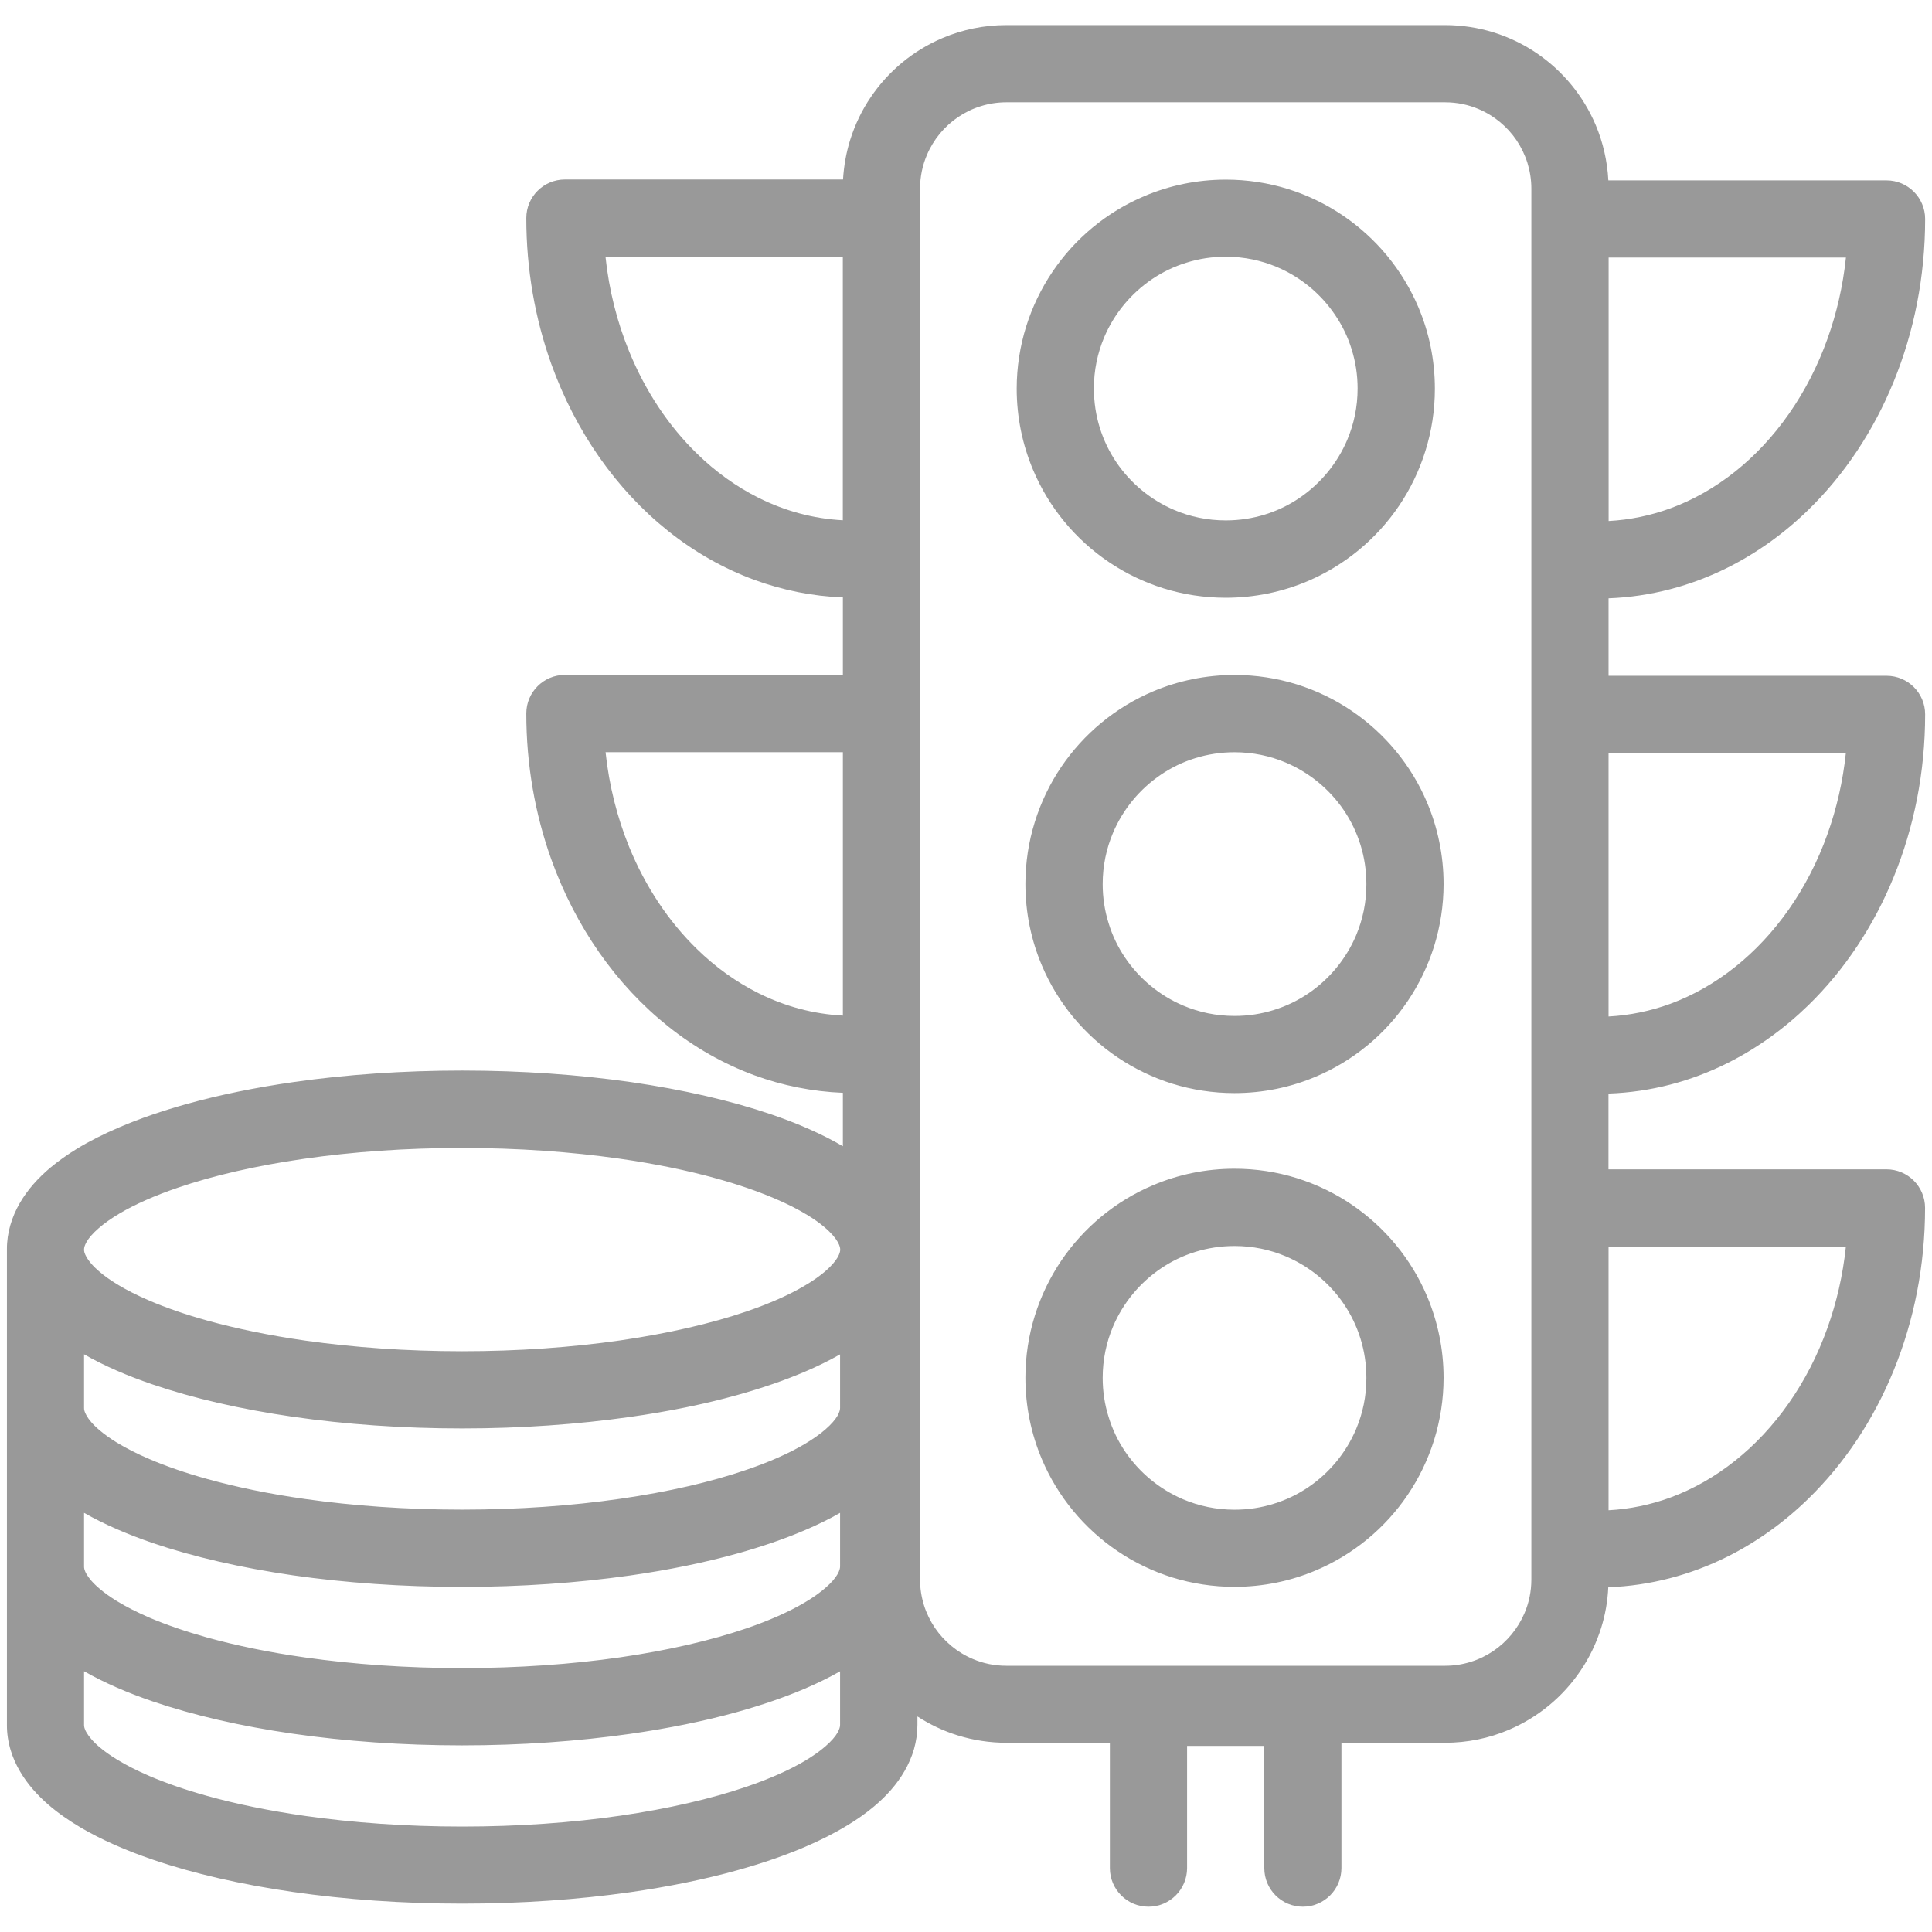<?xml version="1.0" encoding="utf-8"?>
<!-- Generator: Adobe Illustrator 16.0.0, SVG Export Plug-In . SVG Version: 6.00 Build 0)  -->
<!DOCTYPE svg PUBLIC "-//W3C//DTD SVG 1.1//EN" "http://www.w3.org/Graphics/SVG/1.1/DTD/svg11.dtd">
<svg version="1.1" id="Layer_1" xmlns="http://www.w3.org/2000/svg" xmlns:xlink="http://www.w3.org/1999/xlink" x="0px" y="0px"
	 width="28.2px" height="28.2px" viewBox="0 0 28.2 28.2" enable-background="new 0 0 28.2 28.2" xml:space="preserve">
<g>
	<path fill="#999999" d="M16.184,8.203c0.243,0.165,0.513,0.295,0.8,0.385c0.287,0.089,0.592,0.137,0.907,0.137
		c0.42,0,0.822-0.085,1.188-0.239c0.549-0.232,1.014-0.619,1.343-1.105c0.164-0.243,0.295-0.513,0.384-0.8
		c0.09-0.287,0.138-0.592,0.138-0.907c0-0.42-0.085-0.822-0.24-1.188c-0.232-0.548-0.618-1.013-1.105-1.342
		c-0.243-0.164-0.512-0.295-0.799-0.385c-0.287-0.089-0.593-0.137-0.907-0.137c-0.42,0-0.823,0.085-1.188,0.24
		c-0.549,0.231-1.014,0.618-1.342,1.104c-0.165,0.244-0.295,0.513-0.385,0.8c-0.089,0.287-0.138,0.593-0.138,0.907
		c0,0.42,0.086,0.823,0.24,1.188C15.311,7.409,15.697,7.874,16.184,8.203z M16.117,4.923c0.146-0.345,0.391-0.64,0.698-0.848
		c0.154-0.104,0.323-0.186,0.503-0.241c0.181-0.057,0.372-0.087,0.573-0.087c0.267,0,0.519,0.054,0.749,0.151
		c0.345,0.146,0.64,0.391,0.847,0.698c0.104,0.153,0.187,0.322,0.242,0.503c0.057,0.181,0.087,0.372,0.087,0.572
		c0,0.268-0.054,0.52-0.151,0.749c-0.146,0.345-0.391,0.64-0.698,0.848c-0.153,0.104-0.322,0.186-0.503,0.242
		c-0.181,0.056-0.372,0.086-0.572,0.086c-0.268,0-0.52-0.054-0.749-0.151c-0.345-0.146-0.64-0.39-0.848-0.697
		c-0.104-0.154-0.186-0.323-0.242-0.504c-0.056-0.18-0.086-0.372-0.086-0.572C15.966,5.405,16.02,5.154,16.117,4.923z"/>
	<path fill="#999999" d="M19.727,17.581c-0.243-0.165-0.513-0.295-0.8-0.385c-0.287-0.089-0.592-0.137-0.907-0.137
		c-0.42,0-0.822,0.085-1.188,0.24c-0.549,0.231-1.014,0.618-1.343,1.104c-0.164,0.244-0.295,0.513-0.384,0.8
		c-0.09,0.287-0.138,0.593-0.138,0.907c0,0.42,0.085,0.822,0.24,1.188c0.231,0.548,0.618,1.013,1.104,1.342
		c0.244,0.165,0.513,0.295,0.8,0.385c0.287,0.089,0.593,0.137,0.907,0.137c0.42,0,0.823-0.085,1.188-0.24
		c0.548-0.231,1.014-0.618,1.342-1.104c0.165-0.244,0.295-0.513,0.385-0.8c0.089-0.287,0.138-0.593,0.138-0.907
		c0-0.42-0.086-0.822-0.24-1.188C20.6,18.375,20.213,17.91,19.727,17.581z M19.794,20.86c-0.146,0.345-0.391,0.64-0.698,0.848
		c-0.154,0.104-0.323,0.186-0.503,0.241c-0.181,0.057-0.372,0.087-0.573,0.087c-0.268,0-0.519-0.054-0.749-0.151
		c-0.345-0.146-0.64-0.391-0.848-0.697c-0.104-0.154-0.186-0.323-0.241-0.504c-0.057-0.18-0.087-0.372-0.087-0.572
		c0-0.268,0.054-0.52,0.151-0.749c0.146-0.345,0.391-0.64,0.698-0.848c0.153-0.104,0.322-0.186,0.503-0.242
		c0.181-0.056,0.372-0.086,0.572-0.086c0.268,0,0.52,0.054,0.749,0.151c0.345,0.146,0.64,0.39,0.848,0.697
		c0.104,0.154,0.186,0.323,0.242,0.504c0.056,0.18,0.086,0.372,0.086,0.572C19.945,20.378,19.891,20.63,19.794,20.86z"/>
	<path fill="#999999" d="M19.727,10.374c-0.243-0.165-0.513-0.295-0.8-0.385C18.64,9.9,18.335,9.852,18.02,9.852
		c-0.42,0-0.822,0.085-1.188,0.239c-0.549,0.232-1.014,0.619-1.343,1.105c-0.164,0.243-0.295,0.513-0.384,0.8
		c-0.09,0.287-0.138,0.593-0.138,0.907c0,0.42,0.085,0.822,0.24,1.188c0.231,0.548,0.618,1.013,1.104,1.342
		c0.244,0.164,0.513,0.295,0.8,0.385c0.287,0.089,0.593,0.137,0.907,0.137c0.42,0,0.823-0.085,1.188-0.24
		c0.548-0.231,1.014-0.618,1.342-1.104c0.165-0.244,0.295-0.513,0.385-0.8c0.089-0.287,0.138-0.593,0.138-0.907
		c0-0.42-0.086-0.823-0.24-1.188C20.6,11.167,20.213,10.703,19.727,10.374z M19.794,13.653c-0.146,0.345-0.391,0.64-0.698,0.848
		c-0.154,0.104-0.323,0.186-0.503,0.241c-0.181,0.057-0.372,0.087-0.573,0.087c-0.268,0-0.519-0.054-0.749-0.151
		c-0.345-0.146-0.64-0.391-0.848-0.698c-0.104-0.153-0.186-0.322-0.241-0.503c-0.057-0.181-0.087-0.372-0.087-0.572
		c0-0.268,0.054-0.52,0.151-0.749c0.146-0.345,0.391-0.64,0.698-0.848c0.153-0.104,0.322-0.186,0.503-0.242
		c0.181-0.056,0.372-0.086,0.572-0.086c0.268,0,0.52,0.054,0.749,0.151c0.345,0.146,0.64,0.39,0.848,0.697
		c0.104,0.154,0.186,0.323,0.242,0.504c0.056,0.18,0.086,0.372,0.086,0.572C19.945,13.171,19.891,13.422,19.794,13.653z"/>
	<path fill="#999999" d="M25.213,15.518c0.434-0.217,0.831-0.504,1.183-0.846c0.527-0.514,0.952-1.152,1.246-1.873
		c0.295-0.722,0.458-1.525,0.458-2.372c0-0.312-0.253-0.563-0.563-0.563h-4.058V8.733c0.614-0.023,1.202-0.181,1.734-0.446
		c0.434-0.217,0.831-0.503,1.183-0.846c0.527-0.514,0.952-1.152,1.246-1.873C27.937,4.846,28.1,4.042,28.1,3.196
		c0-0.311-0.253-0.563-0.563-0.563h-4.061c-0.015-0.284-0.079-0.558-0.185-0.809c-0.182-0.429-0.483-0.792-0.864-1.05
		c-0.19-0.129-0.4-0.23-0.625-0.301c-0.225-0.069-0.464-0.107-0.71-0.107h-6.403c-0.327,0-0.643,0.067-0.929,0.188
		c-0.43,0.182-0.793,0.483-1.05,0.864c-0.129,0.189-0.23,0.4-0.301,0.625c-0.057,0.184-0.092,0.378-0.104,0.577H8.246
		c-0.312,0-0.564,0.252-0.564,0.563c0,0.752,0.129,1.472,0.364,2.128c0.354,0.985,0.945,1.832,1.707,2.44
		c0.381,0.304,0.805,0.547,1.261,0.714c0.408,0.149,0.842,0.238,1.289,0.255v1.131H8.246c-0.312,0-0.564,0.252-0.564,0.563
		c0,0.752,0.129,1.471,0.364,2.128c0.354,0.985,0.945,1.832,1.707,2.44c0.381,0.304,0.805,0.547,1.261,0.714
		c0.408,0.149,0.842,0.237,1.289,0.255v0.78c-0.303-0.178-0.652-0.33-1.045-0.465c-0.593-0.202-1.283-0.36-2.045-0.471
		c-0.762-0.109-1.595-0.169-2.468-0.169c-0.865,0-1.69,0.059-2.446,0.166c-0.567,0.081-1.096,0.189-1.573,0.322
		c-0.358,0.1-0.688,0.213-0.986,0.341c-0.225,0.096-0.431,0.199-0.618,0.313c-0.14,0.086-0.27,0.178-0.389,0.277
		c-0.177,0.15-0.33,0.318-0.445,0.517c-0.058,0.1-0.104,0.207-0.137,0.32c-0.033,0.113-0.051,0.233-0.05,0.354l0,0l0,0v4.626l0,0
		c0,0.001,0,0.001,0,0.002v2.312c-0.001,0.127,0.019,0.253,0.055,0.372c0.034,0.111,0.081,0.216,0.139,0.313
		c0.108,0.183,0.249,0.34,0.41,0.48c0.142,0.123,0.301,0.233,0.475,0.336c0.305,0.179,0.657,0.333,1.053,0.468
		c0.594,0.203,1.284,0.361,2.046,0.471c0.762,0.11,1.594,0.17,2.468,0.17c0.865,0,1.69-0.059,2.446-0.166
		c0.567-0.081,1.095-0.189,1.572-0.322c0.358-0.1,0.688-0.213,0.987-0.341c0.224-0.096,0.43-0.2,0.617-0.314
		c0.141-0.085,0.271-0.177,0.389-0.276c0.178-0.15,0.331-0.318,0.446-0.518c0.057-0.099,0.104-0.206,0.137-0.319
		c0.032-0.113,0.05-0.233,0.05-0.354v-0.122c0.181,0.117,0.379,0.212,0.591,0.277c0.225,0.07,0.464,0.107,0.709,0.107H16.2v1.829
		c0,0.312,0.253,0.564,0.563,0.564c0.312,0,0.564-0.253,0.564-0.564v-1.783h1.127v1.783c0,0.312,0.252,0.564,0.563,0.564
		s0.563-0.253,0.563-0.564v-1.829h1.511c0.328,0,0.644-0.066,0.93-0.188c0.429-0.182,0.792-0.483,1.049-0.864
		c0.129-0.19,0.23-0.4,0.301-0.625c0.059-0.188,0.095-0.388,0.104-0.593c0.615-0.022,1.204-0.181,1.737-0.446
		c0.434-0.217,0.831-0.503,1.183-0.846c0.527-0.514,0.952-1.152,1.246-1.873c0.295-0.722,0.458-1.525,0.458-2.372
		c0-0.312-0.253-0.563-0.563-0.563h-4.058v-1.106C24.093,15.941,24.681,15.784,25.213,15.518z M26.943,10.991
		c-0.044,0.417-0.136,0.814-0.269,1.185c-0.286,0.802-0.764,1.474-1.348,1.938c-0.292,0.233-0.61,0.414-0.946,0.538
		c-0.288,0.105-0.589,0.168-0.901,0.185v-3.846H26.943z M25.327,6.883c-0.292,0.232-0.61,0.414-0.946,0.537
		c-0.288,0.105-0.589,0.168-0.901,0.185V3.759h3.464c-0.044,0.417-0.136,0.814-0.269,1.185C26.388,5.746,25.911,6.418,25.327,6.883z
		 M12.262,20.552c0,0.014-0.002,0.027-0.008,0.046c-0.005,0.018-0.015,0.04-0.03,0.068c-0.03,0.052-0.088,0.122-0.178,0.2
		c-0.079,0.068-0.182,0.142-0.308,0.216c-0.219,0.129-0.506,0.258-0.846,0.373c-0.51,0.175-1.138,0.321-1.842,0.422
		c-0.704,0.102-1.485,0.158-2.307,0.158c-0.814,0-1.589-0.056-2.288-0.155c-0.524-0.074-1.006-0.174-1.43-0.292
		c-0.317-0.088-0.602-0.187-0.845-0.291C2,21.22,1.84,21.138,1.708,21.058c-0.099-0.061-0.183-0.121-0.25-0.178
		c-0.102-0.085-0.164-0.162-0.195-0.218c-0.016-0.027-0.024-0.05-0.03-0.067c-0.005-0.017-0.006-0.03-0.006-0.043v-0.784
		c0.293,0.168,0.629,0.313,1.004,0.441c0.594,0.202,1.284,0.361,2.046,0.471s1.594,0.17,2.468,0.17c0.865,0,1.69-0.06,2.446-0.167
		c0.567-0.08,1.095-0.188,1.572-0.321c0.358-0.1,0.688-0.213,0.987-0.341c0.183-0.078,0.354-0.162,0.512-0.252V20.552z
		 M1.227,22.082c0.293,0.167,0.629,0.312,1.004,0.441c0.594,0.202,1.284,0.36,2.046,0.471c0.762,0.109,1.594,0.169,2.468,0.169
		c0.865,0,1.69-0.059,2.446-0.166c0.567-0.081,1.095-0.189,1.572-0.322c0.358-0.1,0.688-0.213,0.987-0.341
		c0.183-0.078,0.354-0.161,0.512-0.252v0.783c0,0.015-0.002,0.027-0.008,0.047c-0.005,0.018-0.015,0.04-0.03,0.067
		c-0.03,0.052-0.088,0.123-0.178,0.2c-0.079,0.068-0.182,0.143-0.308,0.216c-0.219,0.129-0.506,0.258-0.846,0.374
		c-0.51,0.174-1.138,0.32-1.842,0.422c-0.704,0.101-1.485,0.157-2.307,0.157c-0.814,0-1.589-0.056-2.288-0.155
		c-0.524-0.074-1.006-0.174-1.43-0.291c-0.317-0.089-0.602-0.187-0.845-0.291C2,23.533,1.84,23.452,1.708,23.371
		c-0.099-0.061-0.183-0.121-0.25-0.178c-0.102-0.085-0.164-0.162-0.195-0.217c-0.017-0.028-0.024-0.05-0.03-0.067
		c-0.005-0.018-0.006-0.03-0.006-0.043V22.082z M11.072,7.266c-0.323-0.161-0.627-0.379-0.899-0.645
		c-0.41-0.398-0.751-0.907-0.99-1.492C9.009,4.705,8.89,4.24,8.838,3.748h3.464v3.846C11.869,7.571,11.457,7.458,11.072,7.266z
		 M11.072,14.497c-0.323-0.161-0.627-0.378-0.899-0.644c-0.41-0.399-0.751-0.907-0.99-1.492c-0.173-0.425-0.292-0.891-0.344-1.382
		h3.464v3.845C11.869,14.801,11.457,14.689,11.072,14.497z M1.234,18.193c0.006-0.018,0.015-0.04,0.031-0.068
		c0.03-0.052,0.087-0.122,0.178-0.2c0.078-0.068,0.182-0.142,0.307-0.216c0.22-0.129,0.507-0.258,0.846-0.373
		c0.51-0.175,1.138-0.321,1.842-0.422c0.704-0.102,1.485-0.158,2.308-0.158c0.813,0,1.588,0.056,2.287,0.155
		c0.524,0.074,1.007,0.174,1.43,0.292c0.317,0.088,0.602,0.187,0.845,0.291c0.183,0.077,0.342,0.159,0.474,0.239
		c0.1,0.061,0.184,0.121,0.251,0.178c0.101,0.085,0.164,0.162,0.195,0.218c0.016,0.027,0.024,0.05,0.029,0.067
		c0.005,0.017,0.007,0.03,0.007,0.043c0,0.015-0.002,0.028-0.008,0.047c-0.005,0.018-0.015,0.04-0.03,0.067
		c-0.03,0.052-0.088,0.123-0.178,0.201c-0.079,0.068-0.182,0.142-0.308,0.215c-0.219,0.13-0.506,0.258-0.846,0.374
		c-0.51,0.174-1.138,0.32-1.842,0.422c-0.704,0.101-1.485,0.158-2.307,0.158c-0.814,0-1.589-0.056-2.288-0.155
		c-0.524-0.075-1.006-0.175-1.43-0.292c-0.317-0.088-0.602-0.187-0.845-0.291C2,18.907,1.84,18.826,1.708,18.745
		c-0.099-0.061-0.183-0.12-0.25-0.178c-0.102-0.085-0.164-0.162-0.195-0.217c-0.016-0.028-0.024-0.05-0.03-0.067
		c-0.005-0.018-0.006-0.03-0.006-0.044l0,0l0,0C1.227,18.225,1.229,18.211,1.234,18.193z M12.254,25.224
		c-0.005,0.018-0.015,0.04-0.03,0.068c-0.03,0.052-0.088,0.122-0.178,0.2c-0.079,0.068-0.182,0.142-0.308,0.216
		c-0.219,0.129-0.506,0.257-0.846,0.373c-0.51,0.174-1.138,0.32-1.842,0.422s-1.485,0.158-2.307,0.158
		c-0.814,0-1.589-0.056-2.288-0.155c-0.524-0.075-1.006-0.174-1.43-0.292c-0.317-0.088-0.602-0.187-0.845-0.291
		C2,25.845,1.84,25.764,1.708,25.683c-0.099-0.061-0.183-0.12-0.25-0.177c-0.102-0.085-0.164-0.163-0.195-0.218
		c-0.017-0.027-0.024-0.05-0.03-0.067c-0.005-0.018-0.006-0.03-0.006-0.043v-0.784c0.293,0.167,0.629,0.313,1.004,0.441
		c0.594,0.202,1.284,0.361,2.046,0.471s1.594,0.17,2.468,0.17c0.865,0,1.69-0.06,2.446-0.167c0.567-0.081,1.095-0.188,1.572-0.321
		c0.358-0.1,0.688-0.213,0.987-0.341c0.183-0.078,0.354-0.162,0.512-0.252v0.783C12.262,25.192,12.26,25.206,12.254,25.224z
		 M22.253,23.544c-0.096,0.226-0.256,0.419-0.457,0.555c-0.101,0.068-0.212,0.122-0.329,0.158c-0.118,0.037-0.243,0.057-0.375,0.057
		h-6.403c-0.175,0-0.339-0.035-0.489-0.099c-0.226-0.095-0.419-0.256-0.556-0.457c-0.067-0.101-0.121-0.211-0.158-0.329
		c-0.036-0.118-0.057-0.243-0.057-0.375V2.752c0.001-0.175,0.036-0.339,0.1-0.489c0.095-0.226,0.255-0.419,0.457-0.555
		c0.101-0.068,0.211-0.122,0.329-0.158c0.117-0.037,0.243-0.057,0.374-0.057h6.403c0.176,0,0.34,0.035,0.49,0.099
		c0.226,0.095,0.419,0.256,0.555,0.457c0.067,0.101,0.121,0.211,0.158,0.329c0.036,0.117,0.057,0.243,0.057,0.374v20.302
		C22.352,23.23,22.317,23.394,22.253,23.544z M26.943,18.198c-0.044,0.417-0.136,0.814-0.269,1.185
		c-0.286,0.802-0.764,1.474-1.348,1.938c-0.292,0.233-0.61,0.414-0.946,0.538c-0.288,0.105-0.589,0.168-0.901,0.185v-3.846H26.943z"
		/>
</g>
</svg>
